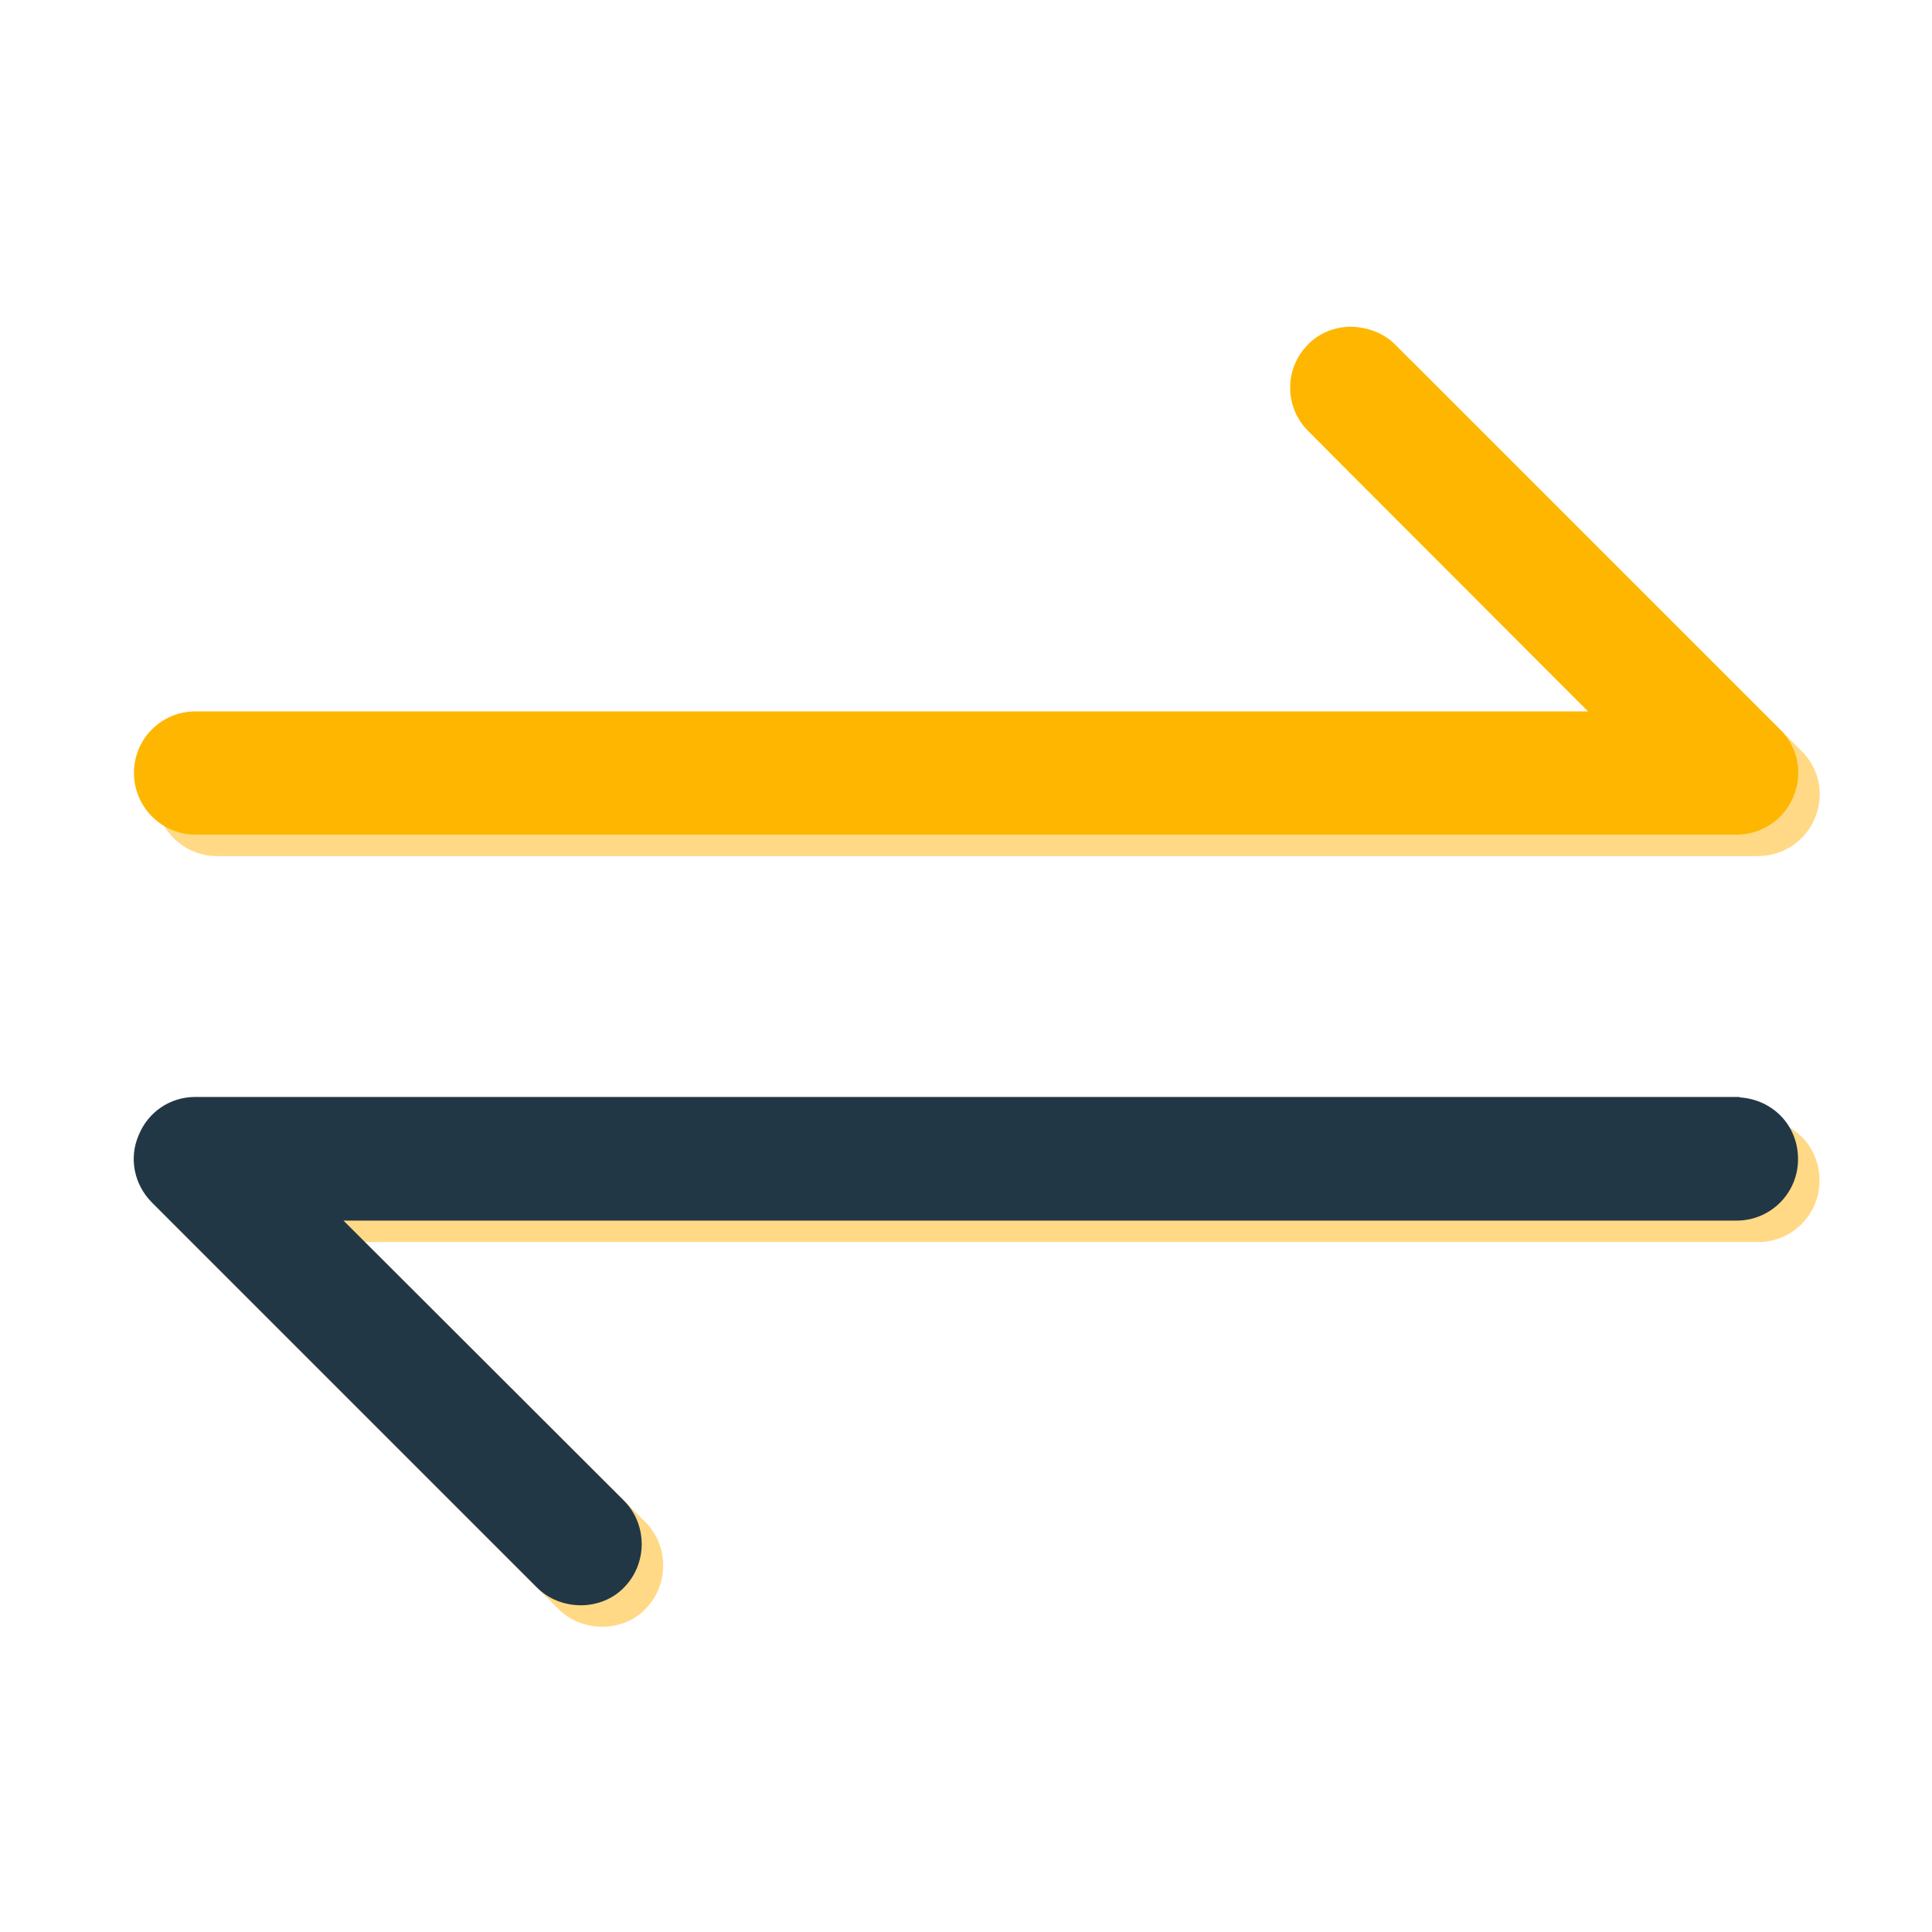<?xml version="1.0" encoding="UTF-8"?>
<svg id="Layer_1" data-name="Layer 1" xmlns="http://www.w3.org/2000/svg" viewBox="0 0 45 45">
  <defs>
    <style>
      .cls-1 {
        fill: #223746;
      }

      .cls-1, .cls-2, .cls-3 {
        stroke-width: 0px;
      }

      .cls-2 {
        fill: #ffd985;
      }

      .cls-3 {
        fill: #ffb600;
      }
    </style>
  </defs>
  <g>
    <path class="cls-2" d="m41.97,17.5l-8.98-8.98c-.26-.26-.63-.4-1.02-.41-.38,0-.75.15-1,.41-.27.27-.42.63-.42,1.01s.15.74.42,1.01l6.52,6.53H5.05c-.79,0-1.43.64-1.43,1.43s.64,1.44,1.43,1.44h35.9c.58,0,1.1-.35,1.32-.88.23-.54.11-1.15-.3-1.56Z"/>
    <path class="cls-2" d="m41.02,26.05H5.05c-.59,0-1.1.35-1.32.89-.23.53-.11,1.14.3,1.56l8.98,8.98c.26.26.63.41,1.02.41h0c.38,0,.75-.15,1-.41.55-.55.56-1.47,0-2.03l-6.53-6.52h32.45c.79,0,1.43-.64,1.43-1.43s-.59-1.39-1.36-1.44Z"/>
  </g>
  <g>
    <path class="cls-3" d="m41.47,17l-8.98-8.98c-.26-.26-.63-.4-1.02-.41-.38,0-.75.15-1,.41-.27.27-.42.63-.42,1.01s.15.74.42,1.01l6.52,6.53H4.55c-.79,0-1.43.64-1.43,1.43s.64,1.44,1.43,1.44h35.9c.58,0,1.1-.35,1.32-.88.23-.54.11-1.15-.3-1.56Z"/>
    <path class="cls-1" d="m40.52,25.55H4.55c-.59,0-1.1.35-1.32.89-.23.53-.11,1.14.3,1.56l8.98,8.98c.26.26.63.41,1.02.41h0c.38,0,.75-.15,1-.41.55-.55.56-1.47,0-2.03l-6.53-6.52h32.45c.79,0,1.43-.64,1.43-1.43s-.59-1.39-1.36-1.44Z"/>
  </g>
</svg>